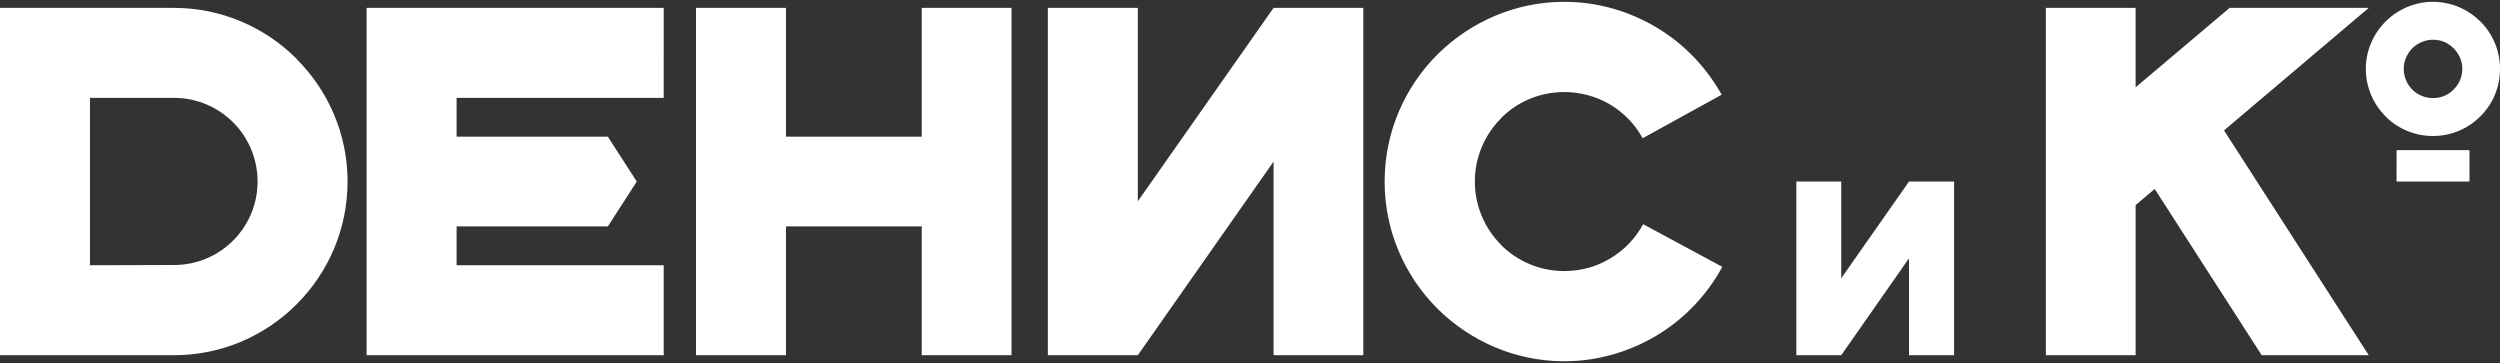 <?xml version="1.0" encoding="utf-8"?>
<!-- Generator: Adobe Illustrator 16.2.0, SVG Export Plug-In . SVG Version: 6.00 Build 0)  -->
<!DOCTYPE svg PUBLIC "-//W3C//DTD SVG 1.1//EN" "http://www.w3.org/Graphics/SVG/1.1/DTD/svg11.dtd">
<svg version="1.1" id="Layer_1" xmlns="http://www.w3.org/2000/svg" xmlns:xlink="http://www.w3.org/1999/xlink" x="0px" y="0px"
	 width="420px" height="61px" viewBox="0 0 420 61" enable-background="new 0 0 420 61" xml:space="preserve">
<rect x="0" y="0" width="420" height="61" fill="#333333" stroke="none"/>
<path fill-rule="evenodd" clip-rule="evenodd" fill="#FFFFFF" d="M0,1.324h29.213c8.031,0,15.343,3.279,20.62,8.557v0.038
	c5.278,5.277,8.557,12.552,8.557,20.582c0,8.066-3.279,15.341-8.557,20.619c-5.277,5.277-12.552,8.557-20.62,8.557H0V1.324z
	 M301.788,30.5h7.54v16.246L320.712,30.5h7.575v29.175h-7.575V43.393l-11.384,16.283h-7.54V30.5z M402.623,25.223h12.25V30.5h-12.25
	V25.223z M408.729,0.306c3.128,0,5.918,1.281,7.991,3.317C418.756,5.659,420,8.486,420,11.577c0,3.129-1.244,5.919-3.279,7.954
	c-2.073,2.073-4.863,3.317-7.991,3.317c-3.091,0-5.918-1.244-7.955-3.279c-2.034-2.073-3.315-4.863-3.315-7.993
	c0-3.09,1.281-5.918,3.315-7.954C402.812,1.587,405.639,0.306,408.729,0.306L408.729,0.306z M412.198,8.109
	c-0.868-0.905-2.074-1.433-3.469-1.433c-1.319,0-2.564,0.566-3.468,1.433c-0.867,0.904-1.432,2.11-1.432,3.467
	c0,1.358,0.564,2.602,1.432,3.468c0.903,0.904,2.148,1.433,3.468,1.433c1.395,0,2.601-0.528,3.469-1.433l0,0
	c0.903-0.867,1.471-2.11,1.471-3.468C413.669,10.22,413.102,9.014,412.198,8.109L412.198,8.109z M343.705,1.324h15.079v13.344
	l15.793-13.344h23.371l-24.313,20.582l24.313,37.77h-17.98l-17.979-27.931l-3.204,2.712v25.219h-15.079V1.324z M176.036,1.324
	h15.116v32.494l22.807-32.494h15.077v58.352h-15.077V27.145l-22.807,32.531h-15.116V1.324z M116.93,1.324h15.116V22.96h22.806V1.324
	h15.079v58.352h-15.079V38.039h-22.806v21.637H116.93V1.324z M61.594,59.676V1.324h49.909V16.44H76.71v6.521h25.407l4.863,7.54
	l-4.863,7.539H76.71v6.521h34.793v15.115H61.594z M289.348,44.826c-2.637,4.859-6.481,8.818-11.081,11.57
	c-4.638,2.752-9.952,4.297-15.455,4.297c-8.292,0-15.833-3.391-21.336-8.855l0,0c-5.467-5.469-8.858-13.008-8.858-21.337
	c0-8.331,3.392-15.87,8.858-21.336l0,0c5.503-5.465,13.044-8.858,21.336-8.858c5.465,0,10.743,1.507,15.341,4.222
	c4.562,2.676,8.407,6.597,11.082,11.383l-13.267,7.314c-1.319-2.413-3.242-4.335-5.506-5.692c-2.26-1.319-4.9-2.073-7.65-2.073
	c-4.184,0-7.917,1.658-10.63,4.372v0.038c-2.715,2.714-4.41,6.483-4.41,10.63c0,4.146,1.695,7.916,4.41,10.63v0.039
	c2.713,2.674,6.446,4.369,10.63,4.369c2.789,0,5.465-0.752,7.69-2.109c2.299-1.357,4.222-3.318,5.54-5.768L289.348,44.826z
	 M39.165,40.414c2.525-2.525,4.109-6.031,4.109-9.914c0-3.883-1.583-7.426-4.109-9.952c-2.676-2.639-6.182-4.109-9.952-4.109H15.116
	v28.121l14.097-0.039C32.946,44.521,36.489,43.09,39.165,40.414L39.165,40.414z"/>
</svg>
